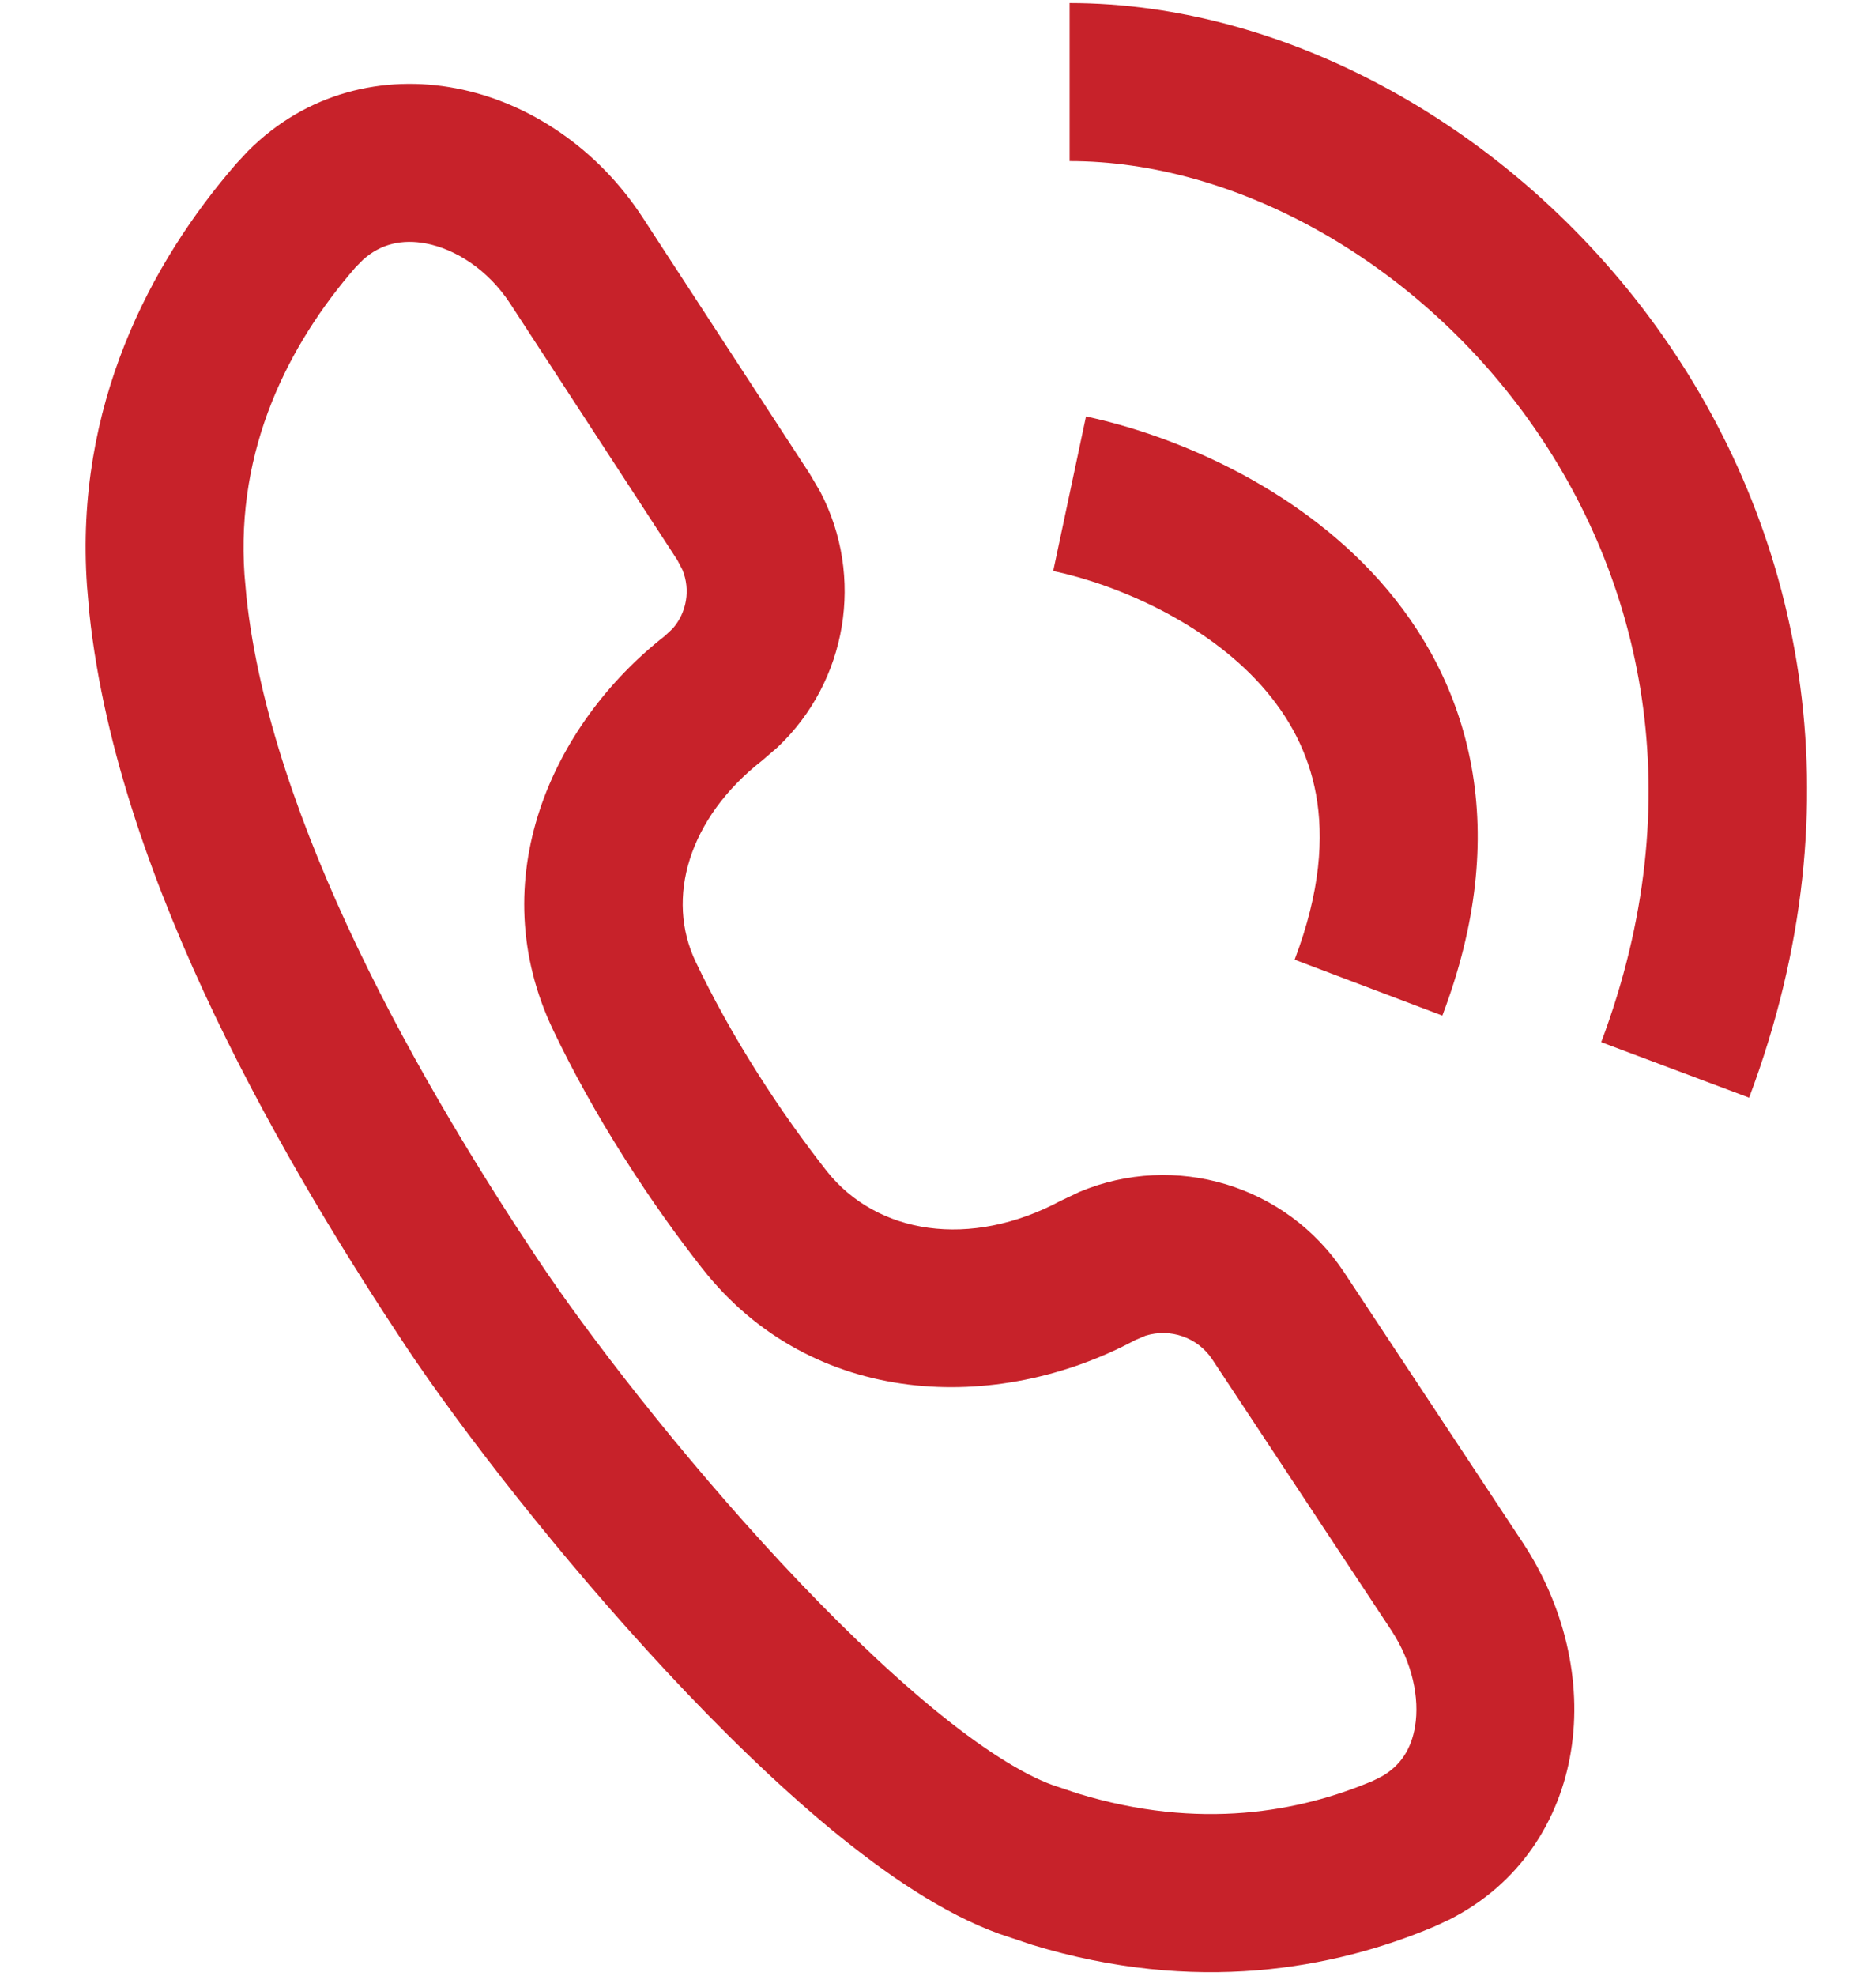 <svg width="19" height="20" viewBox="0 0 19 20" fill="none" xmlns="http://www.w3.org/2000/svg">
<path d="M2.51 1.531C3.104 0.934 3.889 0.754 4.618 0.894C5.374 1.038 6.064 1.52 6.507 2.199L8.201 4.797L8.308 4.979C8.757 5.838 8.581 6.895 7.878 7.562L7.719 7.699C6.972 8.283 6.738 9.094 7.047 9.739C7.212 10.084 7.42 10.467 7.68 10.875C7.912 11.241 8.147 11.566 8.37 11.851C8.878 12.496 9.827 12.646 10.744 12.155L10.934 12.065C11.898 11.661 13.028 11.993 13.614 12.881L15.425 15.62C15.839 16.248 16.028 17.013 15.91 17.732C15.796 18.429 15.392 19.073 14.677 19.433L14.53 19.501C13.506 19.935 12.106 20.191 10.454 19.688L10.12 19.576C9.556 19.373 8.971 18.974 8.423 18.523C7.863 18.061 7.29 17.5 6.749 16.919C5.668 15.759 4.671 14.471 4.109 13.627C3.565 12.807 2.813 11.613 2.173 10.273C1.577 9.025 1.053 7.601 0.905 6.207L0.881 5.929C0.755 4.113 1.522 2.659 2.393 1.657L2.51 1.531ZM4.316 2.465C4.076 2.419 3.858 2.466 3.676 2.63L3.6 2.707C2.919 3.491 2.388 4.544 2.476 5.818L2.496 6.043C2.617 7.174 3.056 8.408 3.617 9.583C4.211 10.826 4.916 11.95 5.442 12.741C5.952 13.508 6.894 14.728 7.919 15.828C8.431 16.377 8.953 16.885 9.441 17.288C9.942 17.701 10.358 17.961 10.663 18.071L10.914 18.155C12.156 18.535 13.169 18.339 13.906 18.027L13.994 17.983C14.188 17.873 14.295 17.7 14.332 17.475C14.378 17.194 14.307 16.831 14.09 16.502L12.279 13.763C12.13 13.537 11.853 13.444 11.603 13.521L11.499 13.565C10.099 14.315 8.227 14.259 7.111 12.839C6.857 12.515 6.592 12.146 6.33 11.733C6.035 11.27 5.796 10.832 5.604 10.431C4.876 8.909 5.588 7.334 6.733 6.438L6.813 6.363C6.956 6.2 6.994 5.969 6.912 5.769L6.861 5.671L5.167 3.073C4.942 2.729 4.613 2.522 4.316 2.465Z" fill="#C7222A"/>
<path d="M10.999 4.216C11.865 4.4 13.103 4.905 13.971 5.877C14.414 6.374 14.765 6.999 14.903 7.759C15.041 8.518 14.957 9.361 14.608 10.281L13.112 9.715C13.375 9.022 13.407 8.474 13.329 8.044C13.251 7.614 13.053 7.252 12.777 6.942C12.206 6.302 11.319 5.919 10.667 5.78L10.999 4.216Z" fill="#C7222A"/>
<path d="M10.833 0.031C15.213 0.031 19.991 5.055 17.715 11.112L16.217 10.55C18.074 5.608 14.171 1.631 10.833 1.631V0.031Z" fill="#C7222A"/>
</svg>
